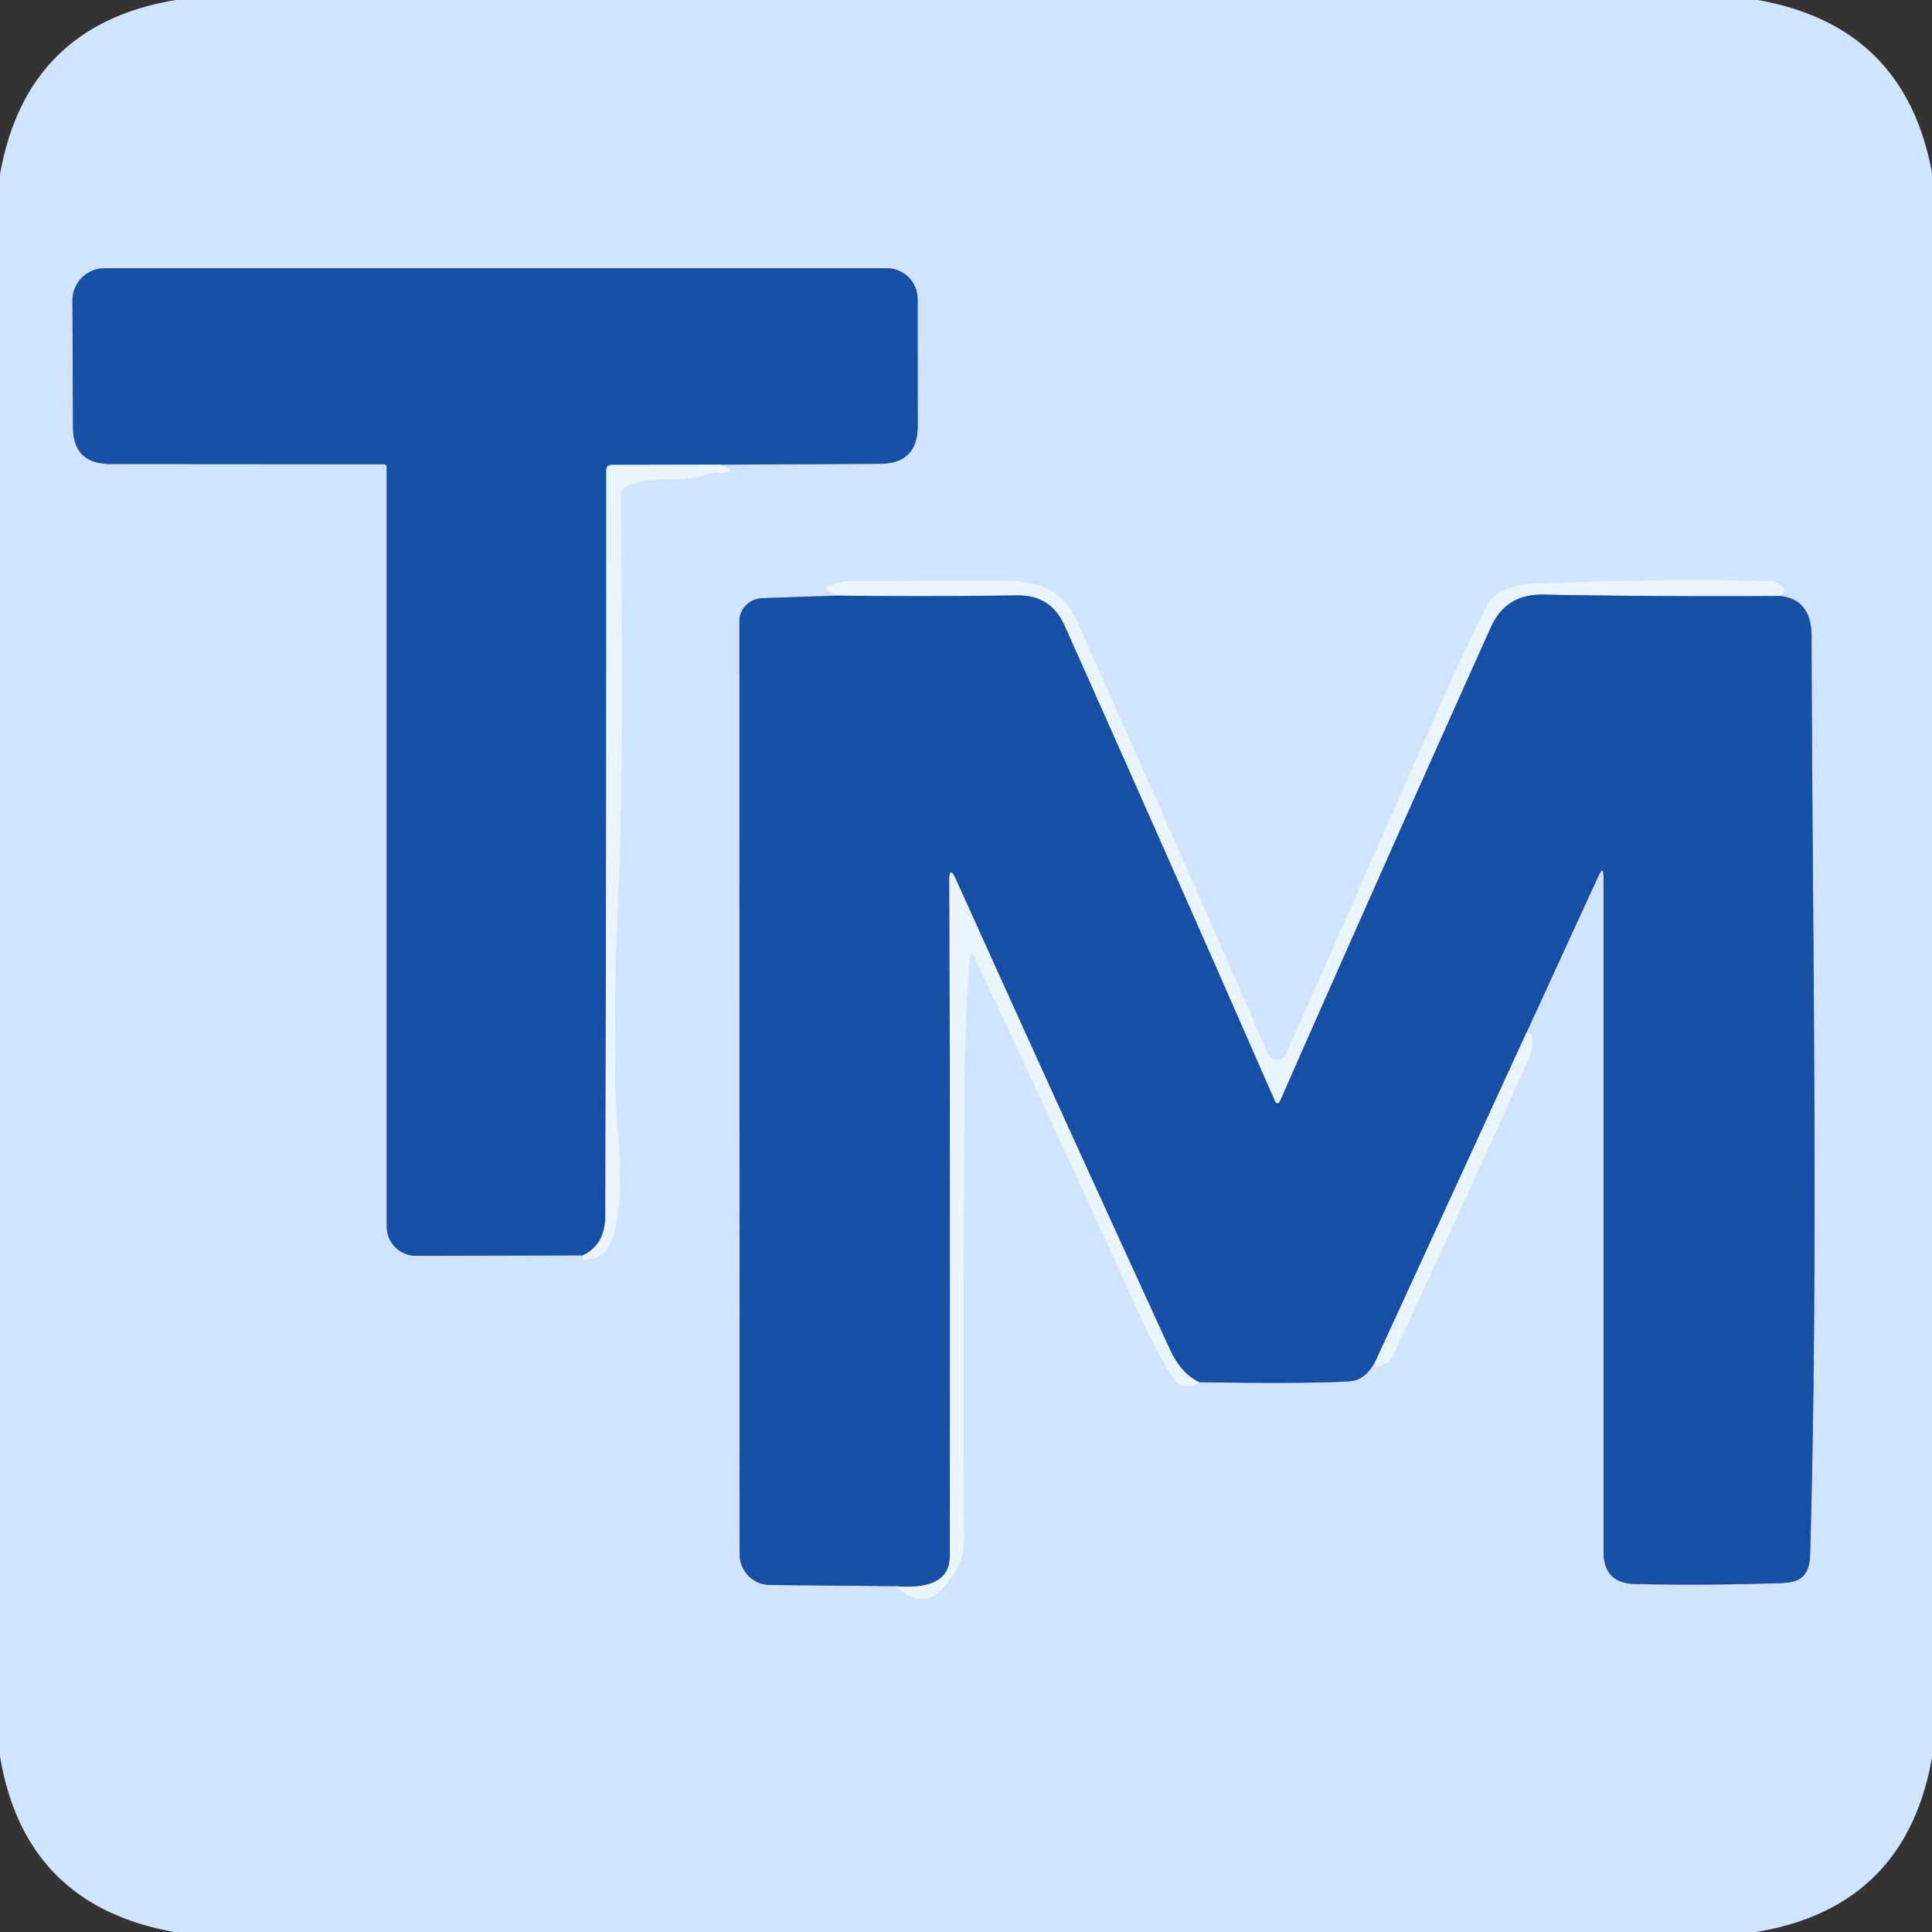 <?xml version="1.0" encoding="UTF-8" standalone="no"?>
<!DOCTYPE svg PUBLIC "-//W3C//DTD SVG 1.1//EN" "http://www.w3.org/Graphics/SVG/1.1/DTD/svg11.dtd">
<svg xmlns="http://www.w3.org/2000/svg" version="1.1" viewBox="0.00 0.00 180.00 180.00">
<rect x="0.00" y="0.00" width="180.00" height="180.00" fill="#333333" stroke="none"/>
<g stroke-width="2.00" fill="none" stroke-linecap="butt">
<path stroke="#deecfd" vector-effect="non-scaling-stroke" d="
  M 54.28 116.96
  Q 54.05 117.82 55.65 117.15
  C 58.62 115.89 57.61 106.85 57.41 102.75
  Q 57.11 96.55 57.69 80.61
  C 58.12 68.80 57.91 57.60 57.85 46.05
  Q 57.85 45.54 58.31 45.33
  C 60.83 44.21 63.29 45.00 65.87 44.22
  Q 66.27 44.10 66.66 44.10
  Q 69.34 44.09 67.19 43.29"
/>
<path stroke="#7599d1" vector-effect="non-scaling-stroke" d="
  M 67.19 43.29
  L 82.00 43.21
  Q 85.50 43.19 85.50 39.69
  L 85.49 27.86
  A 2.88 2.87 0.0 0 0 82.61 24.99
  L 9.75 24.99
  A 3.00 3.00 0.0 0 0 6.75 28.00
  L 6.80 39.77
  Q 6.81 43.22 10.27 43.23
  L 35.77 43.25
  A 0.27 0.26 -90.0 0 1 36.03 43.52
  L 36.03 114.27
  A 2.72 2.72 0.0 0 0 38.76 117.00
  L 54.28 116.96"
/>
<path stroke="#81a2d2" vector-effect="non-scaling-stroke" d="
  M 67.19 43.29
  L 57.00 43.31
  Q 56.49 43.31 56.49 43.82
  Q 56.49 78.54 56.40 113.25
  Q 56.39 116.00 54.28 116.96"
/>
<path stroke="#7599d1" vector-effect="non-scaling-stroke" d="
  M 77.99 55.49
  L 71.04 55.73
  A 2.23 2.12 -1.1 0 0 68.89 57.85
  L 68.91 144.80
  A 2.87 2.86 -89.8 0 0 71.75 147.67
  L 83.37 147.78"
/>
<path stroke="#deecfd" vector-effect="non-scaling-stroke" d="
  M 83.37 147.78
  Q 86.43 150.65 88.94 146.63
  Q 89.82 145.22 89.81 143.50
  Q 89.72 121.62 89.87 99.75
  Q 89.91 94.43 90.36 89.42
  Q 90.45 88.46 90.86 89.33
  Q 98.46 105.45 105.94 122.00
  Q 107.89 126.32 109.50 128.65
  A 1.11 1.09 -13.4 0 0 110.28 129.12
  Q 111.37 129.25 111.74 128.78"
/>
<path stroke="#7599d1" vector-effect="non-scaling-stroke" d="
  M 111.74 128.78
  Q 122.29 128.93 125.75 128.69
  Q 127.23 128.59 128.18 126.77"
/>
<path stroke="#deecfd" vector-effect="non-scaling-stroke" d="
  M 128.18 126.77
  Q 127.78 127.71 129.21 127.00
  A 0.94 0.90 -89.4 0 0 129.64 126.56
  Q 136.11 112.72 142.32 98.90
  Q 142.66 98.14 142.76 97.59
  Q 143.06 96.05 142.22 96.21"
/>
<path stroke="#7599d1" vector-effect="non-scaling-stroke" d="
  M 142.22 96.21
  L 148.91 81.64
  Q 149.40 80.56 149.40 81.75
  L 149.40 144.57
  Q 149.40 147.52 152.35 147.58
  Q 158.51 147.71 164.67 147.53
  C 166.90 147.46 168.57 147.66 168.65 144.76
  C 169.44 116.32 168.85 87.70 168.78 59.25
  Q 168.77 55.92 165.95 55.53"
/>
<path stroke="#deecfd" vector-effect="non-scaling-stroke" d="
  M 165.95 55.53
  L 166.16 55.16
  Q 166.34 54.84 166.04 54.64
  Q 165.79 54.47 165.53 54.32
  Q 165.27 54.16 164.93 54.15
  Q 154.03 53.94 143.14 54.36
  Q 139.50 54.50 138.50 56.51
  Q 135.91 61.73 133.56 67.07
  Q 126.66 82.76 119.84 98.17
  A 0.94 0.94 0.0 0 1 118.12 98.16
  Q 109.29 77.86 100.42 58.07
  C 99.04 55.00 97.00 54.12 93.57 54.12
  Q 86.28 54.11 79.00 54.16
  Q 78.35 54.17 77.21 54.57
  Q 76.85 54.70 77.13 54.97
  Q 77.46 55.28 77.99 55.49"
/>
<path stroke="#81a2d2" vector-effect="non-scaling-stroke" d="
  M 165.95 55.53
  Q 154.87 55.60 143.75 55.40
  Q 140.29 55.34 138.91 58.42
  Q 129.01 80.44 119.31 102.47
  Q 119.02 103.13 118.73 102.47
  Q 109.09 80.45 99.18 58.28
  Q 97.90 55.42 94.75 55.47
  Q 86.33 55.60 77.99 55.49"
/>
<path stroke="#81a2d2" vector-effect="non-scaling-stroke" d="
  M 142.22 96.21
  L 128.18 126.77"
/>
<path stroke="#81a2d2" vector-effect="non-scaling-stroke" d="
  M 111.74 128.78
  Q 110.02 127.97 109.00 125.74
  Q 98.82 103.56 89.07 81.95
  Q 88.44 80.56 88.45 82.08
  Q 88.55 113.42 88.49 145.02
  Q 88.48 148.22 83.37 147.78"
/>
</g>
<path fill="#d2e3fc" d="
  M 16.37 0.00
  L 163.75 0.00
  Q 177.49 2.41 180.00 16.12
  L 180.00 163.75
  Q 177.53 177.69 163.63 180.00
  L 16.25 180.00
  Q 2.32 177.53 0.00 163.63
  L 0.00 16.25
  Q 2.46 2.32 16.37 0.00
  Z
  M 54.28 116.96
  Q 54.05 117.82 55.65 117.15
  C 58.62 115.89 57.61 106.85 57.41 102.75
  Q 57.11 96.55 57.69 80.61
  C 58.12 68.80 57.91 57.60 57.85 46.05
  Q 57.85 45.54 58.31 45.33
  C 60.83 44.21 63.29 45.00 65.87 44.22
  Q 66.27 44.10 66.66 44.10
  Q 69.34 44.09 67.19 43.29
  L 82.00 43.21
  Q 85.50 43.19 85.50 39.69
  L 85.49 27.86
  A 2.88 2.87 0.0 0 0 82.61 24.99
  L 9.75 24.99
  A 3.00 3.00 0.0 0 0 6.75 28.00
  L 6.80 39.77
  Q 6.81 43.22 10.27 43.23
  L 35.77 43.25
  A 0.27 0.26 -90.0 0 1 36.03 43.52
  L 36.03 114.27
  A 2.72 2.72 0.0 0 0 38.76 117.00
  L 54.28 116.96
  Z
  M 77.99 55.49
  L 71.04 55.73
  A 2.23 2.12 -1.1 0 0 68.89 57.85
  L 68.91 144.80
  A 2.87 2.86 -89.8 0 0 71.75 147.67
  L 83.37 147.78
  Q 86.43 150.65 88.94 146.63
  Q 89.82 145.22 89.81 143.50
  Q 89.72 121.62 89.87 99.75
  Q 89.91 94.43 90.36 89.42
  Q 90.45 88.46 90.86 89.33
  Q 98.46 105.45 105.94 122.00
  Q 107.89 126.32 109.50 128.65
  A 1.11 1.09 -13.4 0 0 110.28 129.12
  Q 111.37 129.25 111.74 128.78
  Q 122.29 128.93 125.75 128.69
  Q 127.23 128.59 128.18 126.77
  Q 127.78 127.71 129.21 127.00
  A 0.94 0.90 -89.4 0 0 129.64 126.56
  Q 136.11 112.72 142.32 98.90
  Q 142.66 98.14 142.76 97.59
  Q 143.06 96.05 142.22 96.21
  L 148.91 81.64
  Q 149.40 80.56 149.40 81.75
  L 149.40 144.57
  Q 149.40 147.52 152.35 147.58
  Q 158.51 147.71 164.67 147.53
  C 166.90 147.46 168.57 147.66 168.65 144.76
  C 169.44 116.32 168.85 87.70 168.78 59.25
  Q 168.77 55.92 165.95 55.53
  L 166.16 55.16
  Q 166.34 54.84 166.04 54.64
  Q 165.79 54.47 165.53 54.32
  Q 165.27 54.16 164.93 54.15
  Q 154.03 53.94 143.14 54.36
  Q 139.50 54.50 138.50 56.51
  Q 135.91 61.73 133.56 67.07
  Q 126.66 82.76 119.84 98.17
  A 0.94 0.94 0.0 0 1 118.12 98.16
  Q 109.29 77.86 100.42 58.07
  C 99.04 55.00 97.00 54.12 93.57 54.12
  Q 86.28 54.11 79.00 54.16
  Q 78.35 54.17 77.21 54.57
  Q 76.85 54.70 77.13 54.97
  Q 77.46 55.28 77.99 55.49
  Z"
/>
<path fill="#174ea6" d="
  M 67.19 43.29
  L 57.00 43.31
  Q 56.49 43.31 56.49 43.82
  Q 56.49 78.54 56.40 113.25
  Q 56.39 116.00 54.28 116.96
  L 38.76 117.00
  A 2.72 2.72 0.0 0 1 36.03 114.27
  L 36.03 43.52
  A 0.27 0.26 90.0 0 0 35.77 43.25
  L 10.27 43.23
  Q 6.81 43.22 6.80 39.77
  L 6.75 28.00
  A 3.00 3.00 0.0 0 1 9.75 24.99
  L 82.61 24.99
  A 2.88 2.87 0.0 0 1 85.49 27.86
  L 85.50 39.69
  Q 85.50 43.19 82.00 43.21
  L 67.19 43.29
  Z"
/>
<path fill="#eaf5fe" d="
  M 67.19 43.29
  Q 69.34 44.09 66.66 44.10
  Q 66.27 44.10 65.87 44.22
  C 63.29 45.00 60.83 44.21 58.31 45.33
  Q 57.85 45.54 57.85 46.05
  C 57.91 57.60 58.12 68.80 57.69 80.61
  Q 57.11 96.55 57.41 102.75
  C 57.61 106.85 58.62 115.89 55.65 117.15
  Q 54.05 117.82 54.28 116.96
  Q 56.39 116.00 56.40 113.25
  Q 56.49 78.54 56.49 43.82
  Q 56.49 43.31 57.00 43.31
  L 67.19 43.29
  Z"
/>
<path fill="#eaf5fe" d="
  M 165.95 55.53
  Q 154.87 55.60 143.75 55.40
  Q 140.29 55.34 138.91 58.42
  Q 129.01 80.44 119.31 102.47
  Q 119.02 103.13 118.73 102.47
  Q 109.09 80.45 99.18 58.28
  Q 97.90 55.42 94.75 55.47
  Q 86.33 55.60 77.99 55.49
  Q 77.46 55.28 77.13 54.97
  Q 76.85 54.70 77.21 54.57
  Q 78.35 54.17 79.00 54.16
  Q 86.28 54.11 93.57 54.12
  C 97.00 54.12 99.04 55.00 100.42 58.07
  Q 109.29 77.86 118.12 98.16
  A 0.94 0.94 0.0 0 0 119.84 98.17
  Q 126.66 82.76 133.56 67.07
  Q 135.91 61.73 138.50 56.51
  Q 139.50 54.50 143.14 54.36
  Q 154.03 53.94 164.93 54.15
  Q 165.27 54.16 165.53 54.32
  Q 165.79 54.47 166.04 54.64
  Q 166.34 54.84 166.16 55.16
  L 165.95 55.53
  Z"
/>
<path fill="#174ea6" d="
  M 77.99 55.49
  Q 86.33 55.60 94.75 55.47
  Q 97.90 55.42 99.18 58.28
  Q 109.09 80.45 118.73 102.47
  Q 119.02 103.13 119.31 102.47
  Q 129.01 80.44 138.91 58.42
  Q 140.29 55.34 143.75 55.40
  Q 154.87 55.60 165.95 55.53
  Q 168.77 55.92 168.78 59.25
  C 168.85 87.70 169.44 116.32 168.65 144.76
  C 168.57 147.66 166.90 147.46 164.67 147.53
  Q 158.51 147.71 152.35 147.58
  Q 149.40 147.52 149.40 144.57
  L 149.40 81.75
  Q 149.40 80.56 148.91 81.64
  L 142.22 96.21
  L 128.18 126.77
  Q 127.23 128.59 125.75 128.69
  Q 122.29 128.93 111.74 128.78
  Q 110.02 127.97 109.00 125.74
  Q 98.82 103.56 89.07 81.95
  Q 88.44 80.56 88.45 82.08
  Q 88.55 113.42 88.49 145.02
  Q 88.48 148.22 83.37 147.78
  L 71.75 147.67
  A 2.87 2.86 -89.8 0 1 68.91 144.80
  L 68.89 57.85
  A 2.23 2.12 -1.1 0 1 71.04 55.73
  L 77.99 55.49
  Z"
/>
<path fill="#eaf5fe" d="
  M 111.74 128.78
  Q 111.37 129.25 110.28 129.12
  A 1.11 1.09 -13.4 0 1 109.50 128.65
  Q 107.89 126.32 105.94 122.00
  Q 98.46 105.45 90.86 89.33
  Q 90.45 88.46 90.36 89.42
  Q 89.91 94.43 89.87 99.75
  Q 89.72 121.62 89.81 143.50
  Q 89.82 145.22 88.94 146.63
  Q 86.43 150.65 83.37 147.78
  Q 88.48 148.22 88.49 145.02
  Q 88.55 113.42 88.45 82.08
  Q 88.44 80.56 89.07 81.95
  Q 98.82 103.56 109.00 125.74
  Q 110.02 127.97 111.74 128.78
  Z"
/>
<path fill="#eaf5fe" d="
  M 142.22 96.21
  Q 143.06 96.05 142.76 97.59
  Q 142.66 98.14 142.32 98.90
  Q 136.11 112.72 129.64 126.56
  A 0.94 0.90 -89.4 0 1 129.21 127.00
  Q 127.78 127.71 128.18 126.77
  L 142.22 96.21
  Z"
/>
</svg>
